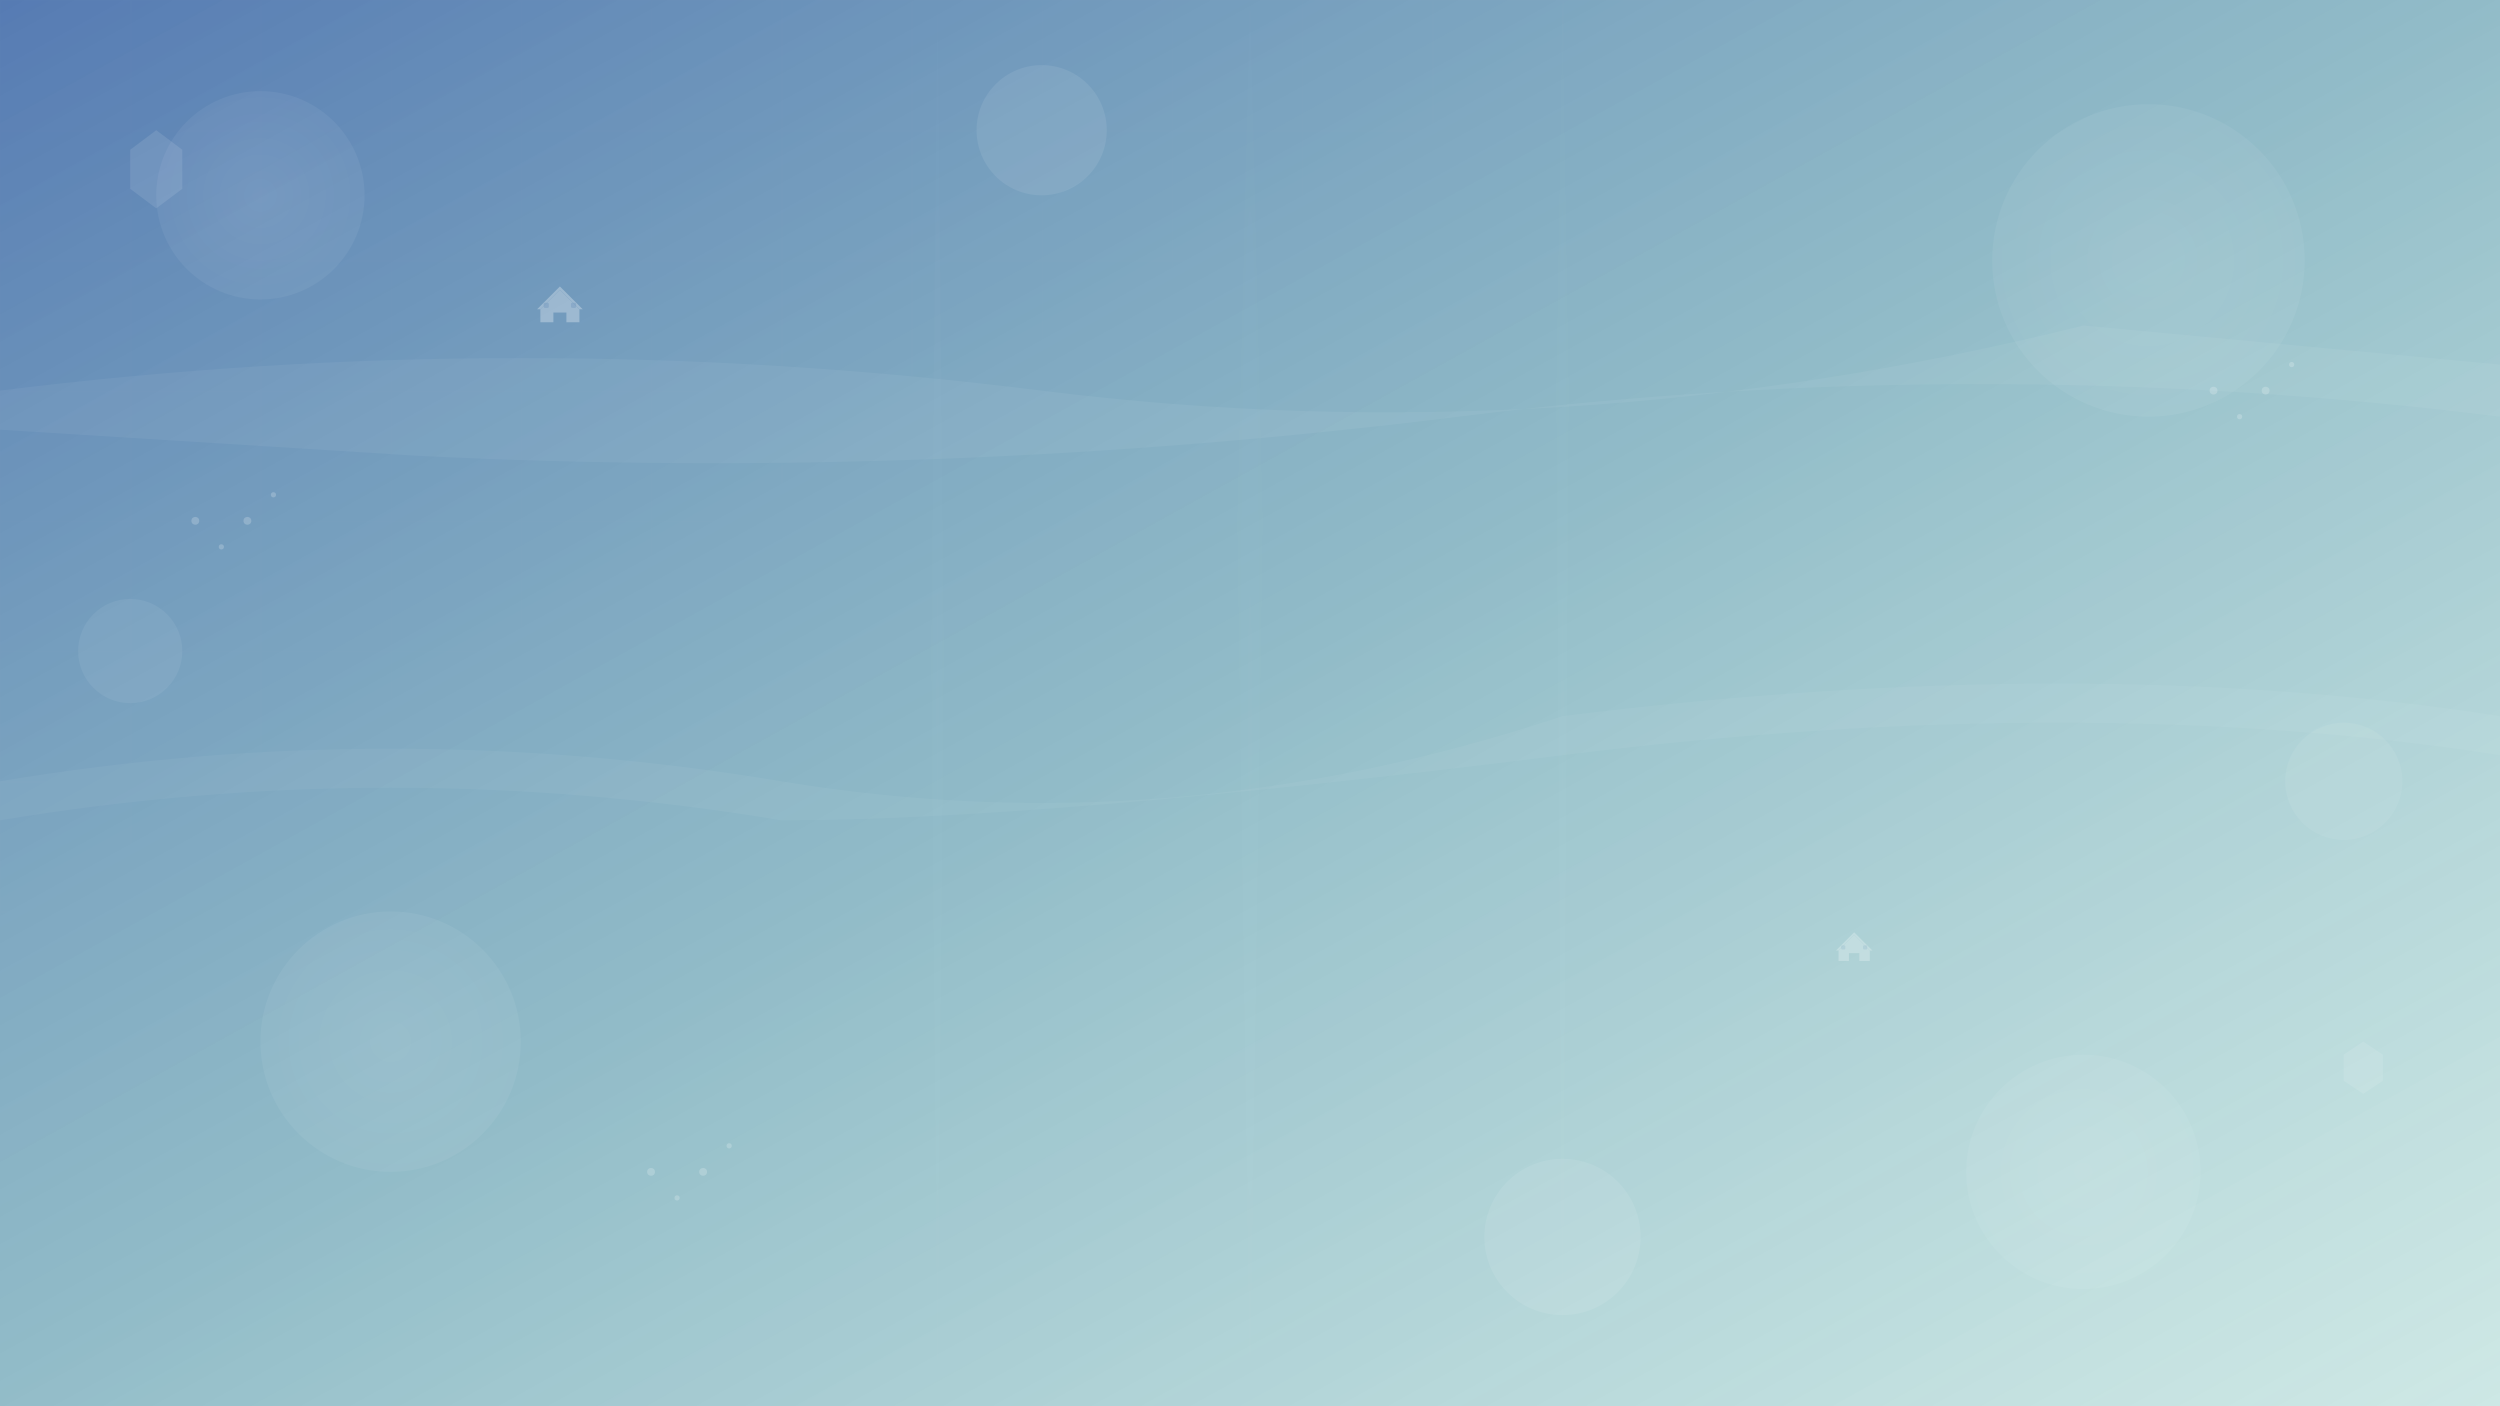 <svg width="1920" height="1080" viewBox="0 0 1920 1080" fill="none" xmlns="http://www.w3.org/2000/svg">
  <!-- Background gradient -->
  <defs>
    <linearGradient id="bgGradient" x1="0%" y1="0%" x2="100%" y2="100%">
      <stop offset="0%" style="stop-color:#2c5aa0;stop-opacity:0.8" />
      <stop offset="50%" style="stop-color:#4a90a4;stop-opacity:0.6" />
      <stop offset="100%" style="stop-color:#83c5be;stop-opacity:0.4" />
    </linearGradient>
    <radialGradient id="circleGradient" cx="50%" cy="50%" r="50%">
      <stop offset="0%" style="stop-color:#ffffff;stop-opacity:0.1" />
      <stop offset="100%" style="stop-color:#ffffff;stop-opacity:0.05" />
    </radialGradient>
  </defs>
  
  <!-- Background -->
  <rect width="1920" height="1080" fill="url(#bgGradient)"/>
  
  <!-- Abstract geometric shapes -->
  <!-- Large circles -->
  <circle cx="200" cy="150" r="80" fill="url(#circleGradient)"/>
  <circle cx="1650" cy="200" r="120" fill="url(#circleGradient)"/>
  <circle cx="300" cy="800" r="100" fill="url(#circleGradient)"/>
  <circle cx="1600" cy="900" r="90" fill="url(#circleGradient)"/>
  
  <!-- Medium circles -->
  <circle cx="800" cy="100" r="50" fill="rgba(255,255,255,0.08)"/>
  <circle cx="1200" cy="950" r="60" fill="rgba(255,255,255,0.08)"/>
  <circle cx="100" cy="500" r="40" fill="rgba(255,255,255,0.06)"/>
  <circle cx="1800" cy="600" r="45" fill="rgba(255,255,255,0.06)"/>
  
  <!-- Floating house icons -->
  <g transform="translate(400, 200) scale(0.5)" opacity="0.3">
    <path d="M30 75 L60 45 L90 75 L90 95 L70 95 L70 80 L50 80 L50 95 L30 95 Z" fill="#ffffff"/>
    <path d="M25 75 L60 40 L95 75 L90 75 L60 45 L30 75 Z" fill="#ffffff"/>
    <rect x="35" y="65" width="8" height="8" fill="rgba(44,90,160,0.3)" rx="2"/>
    <rect x="77" y="65" width="8" height="8" fill="rgba(44,90,160,0.3)" rx="2"/>
  </g>
  
  <g transform="translate(1400, 700) scale(0.4)" opacity="0.25">
    <path d="M30 75 L60 45 L90 75 L90 95 L70 95 L70 80 L50 80 L50 95 L30 95 Z" fill="#ffffff"/>
    <path d="M25 75 L60 40 L95 75 L90 75 L60 45 L30 75 Z" fill="#ffffff"/>
    <rect x="35" y="65" width="8" height="8" fill="rgba(44,90,160,0.3)" rx="2"/>
    <rect x="77" y="65" width="8" height="8" fill="rgba(44,90,160,0.3)" rx="2"/>
  </g>
  
  <!-- Abstract lines and paths -->
  <path d="M0 300 Q400 250 800 300 T1600 250 L1920 280 L1920 320 Q1520 270 1120 320 T320 350 L0 330 Z" fill="rgba(255,255,255,0.05)"/>
  <path d="M0 600 Q300 550 600 600 T1200 550 Q1600 500 1920 550 L1920 580 Q1600 530 1200 580 T600 630 Q300 580 0 630 Z" fill="rgba(255,255,255,0.04)"/>
  
  <!-- Decorative dots pattern -->
  <g opacity="0.2">
    <circle cx="150" cy="400" r="3" fill="#ffffff"/>
    <circle cx="170" cy="420" r="2" fill="#ffffff"/>
    <circle cx="190" cy="400" r="3" fill="#ffffff"/>
    <circle cx="210" cy="380" r="2" fill="#ffffff"/>
    
    <circle cx="1700" cy="300" r="3" fill="#ffffff"/>
    <circle cx="1720" cy="320" r="2" fill="#ffffff"/>
    <circle cx="1740" cy="300" r="3" fill="#ffffff"/>
    <circle cx="1760" cy="280" r="2" fill="#ffffff"/>
    
    <circle cx="500" cy="900" r="3" fill="#ffffff"/>
    <circle cx="520" cy="920" r="2" fill="#ffffff"/>
    <circle cx="540" cy="900" r="3" fill="#ffffff"/>
    <circle cx="560" cy="880" r="2" fill="#ffffff"/>
  </g>
  
  <!-- Light rays effect -->
  <g opacity="0.15">
    <path d="M960 0 L970 400 L960 1080 L950 400 Z" fill="url(#circleGradient)"/>
    <path d="M1200 0 L1205 300 L1200 1080 L1195 300 Z" fill="url(#circleGradient)"/>
    <path d="M720 0 L725 500 L720 1080 L715 500 Z" fill="url(#circleGradient)"/>
  </g>
  
  <!-- Hexagon patterns -->
  <g transform="translate(100, 100)" opacity="0.1">
    <polygon points="20,0 40,15 40,45 20,60 0,45 0,15" fill="#ffffff"/>
  </g>
  <g transform="translate(1800, 800)" opacity="0.1">
    <polygon points="15,0 30,10 30,30 15,40 0,30 0,10" fill="#ffffff"/>
  </g>
  
  <!-- Subtle grid overlay -->
  <defs>
    <pattern id="grid" width="100" height="100" patternUnits="userSpaceOnUse">
      <path d="M 100 0 L 0 0 0 100" fill="none" stroke="rgba(255,255,255,0.02)" stroke-width="1"/>
    </pattern>
  </defs>
  <rect width="1920" height="1080" fill="url(#grid)" opacity="0.5"/>
</svg>
